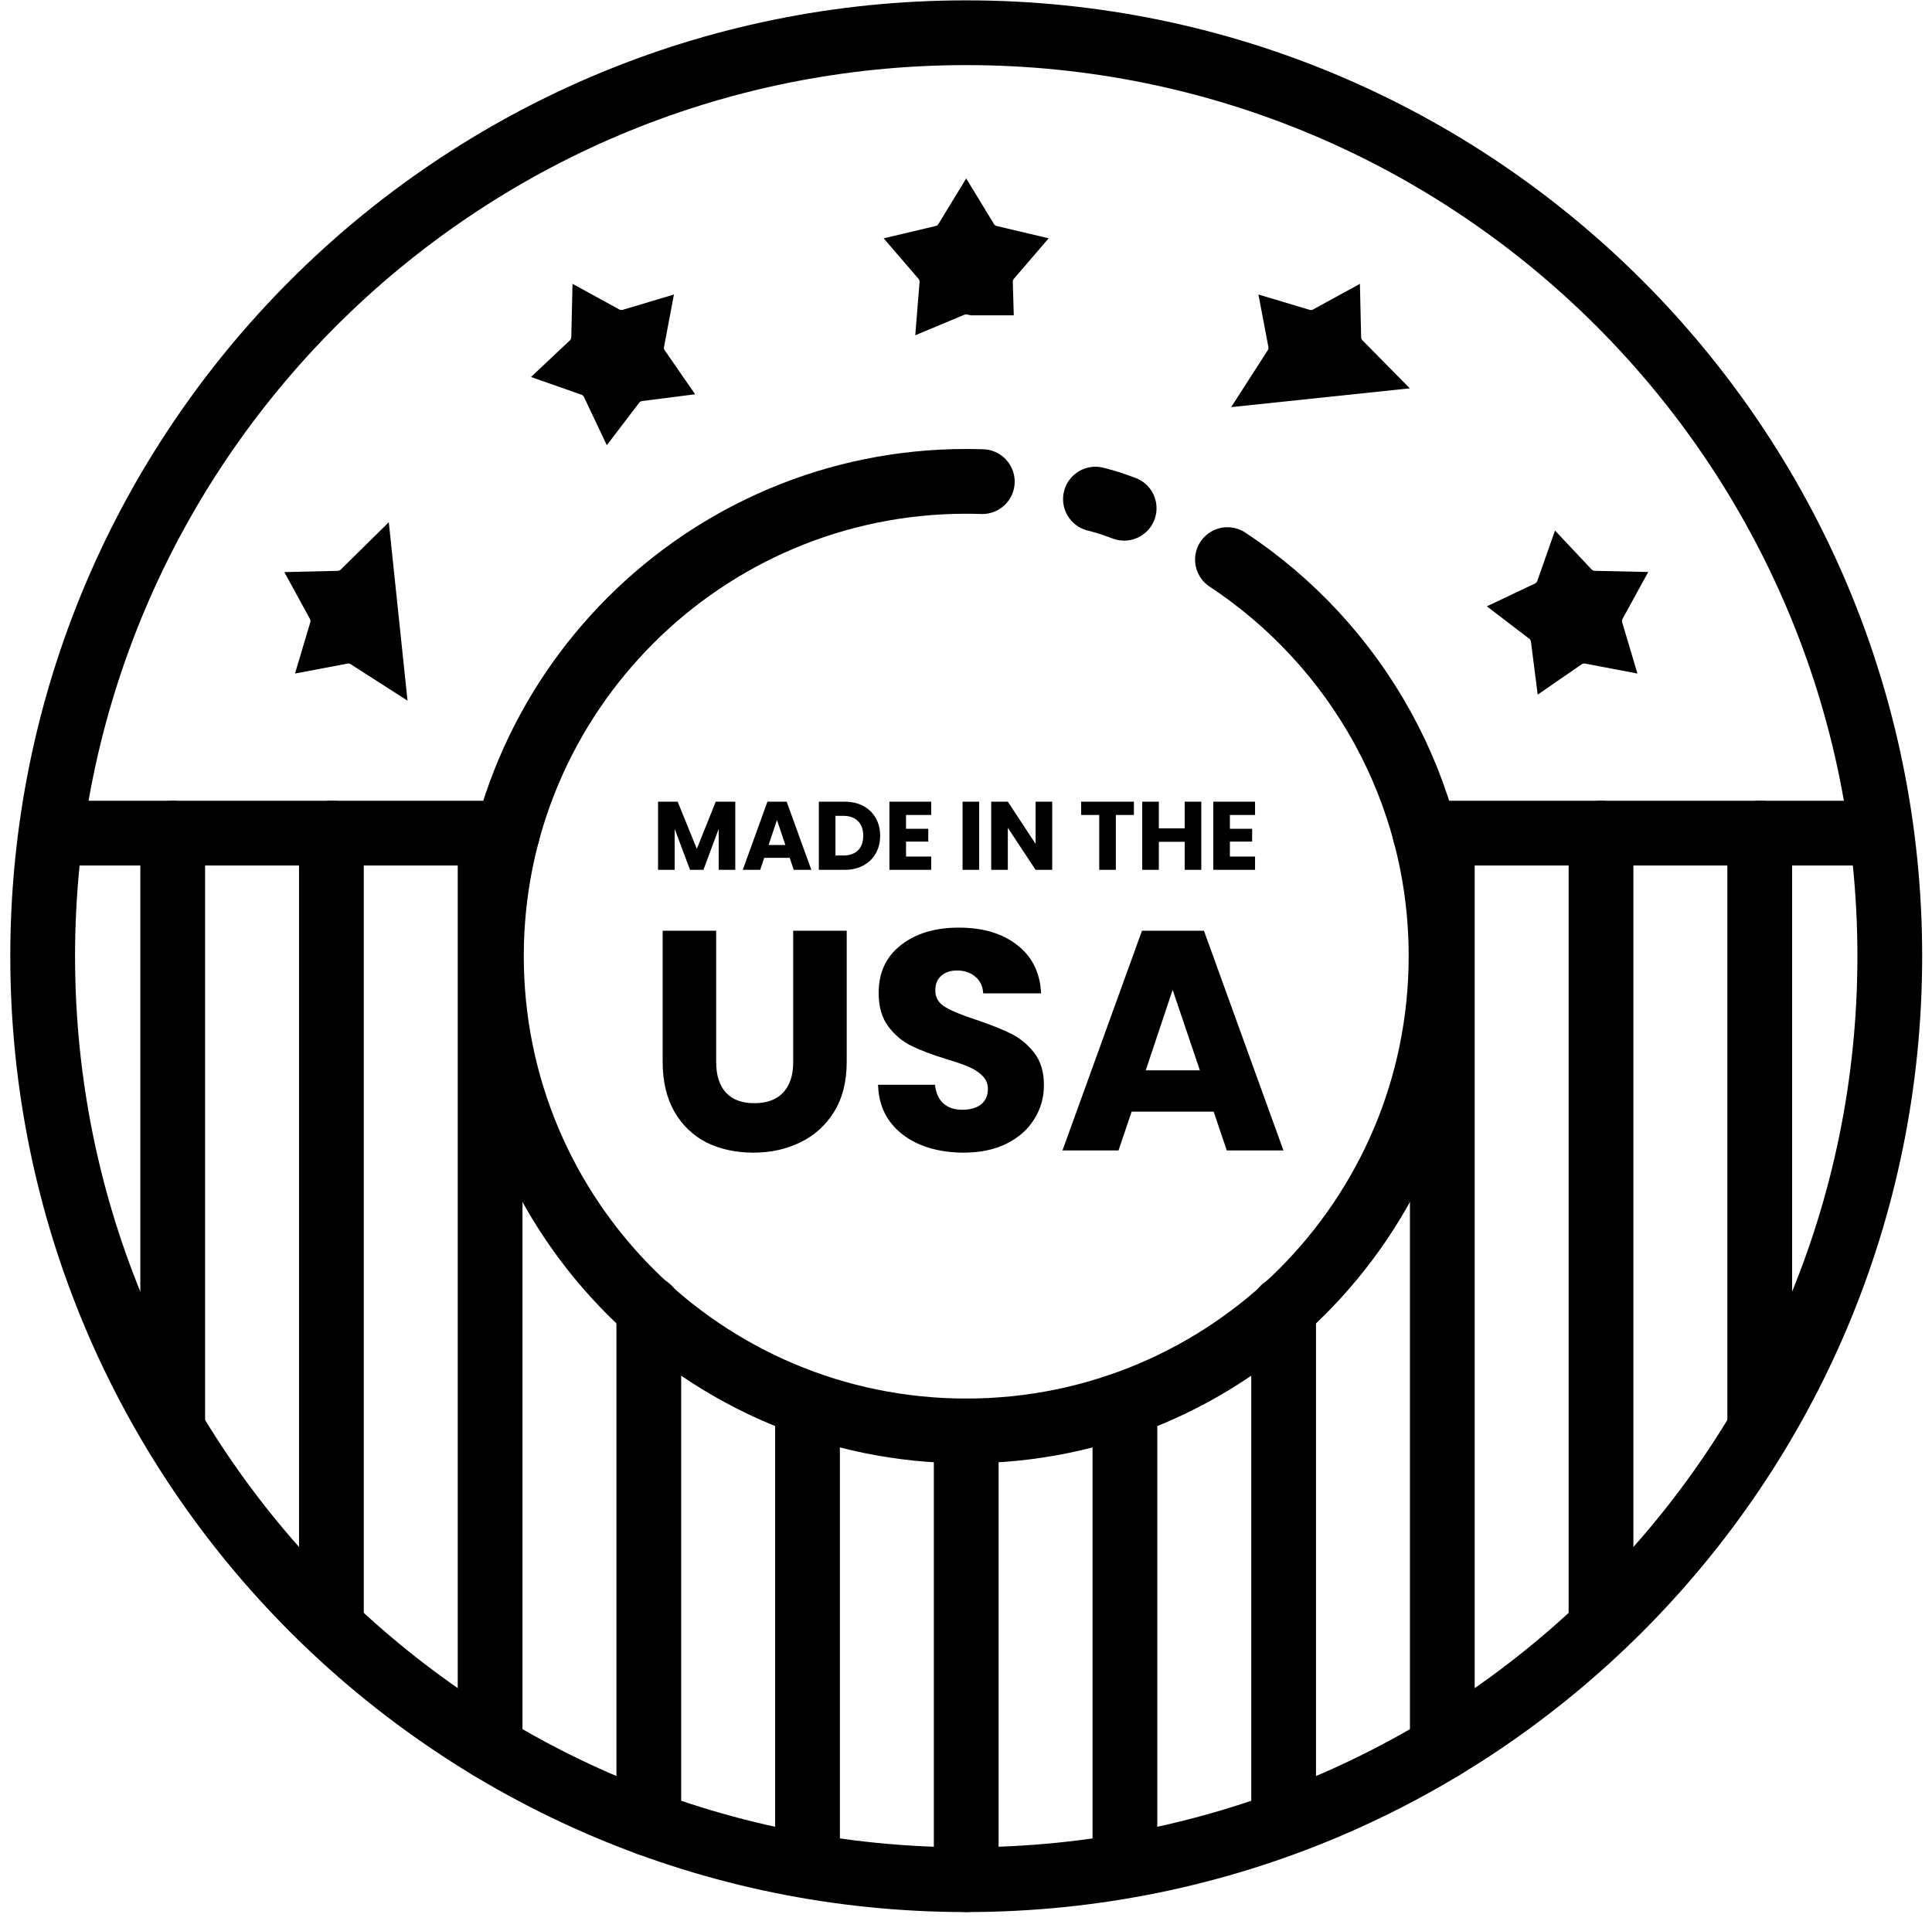 <svg xmlns="http://www.w3.org/2000/svg" fill="none" viewBox="0 0 179 178" height="178" width="179">
<path stroke-linejoin="round" stroke-linecap="round" stroke-width="6" stroke="black" d="M89.521 174.169C136.779 174.169 175.089 135.859 175.089 88.601C175.089 41.343 136.779 3.033 89.521 3.033C42.263 3.033 3.953 41.343 3.953 88.601C3.953 135.859 42.263 174.169 89.521 174.169Z"></path>
<path stroke-linejoin="round" stroke-linecap="round" stroke-width="6" stroke="black" d="M172.148 77.195H132.02"></path>
<path stroke-linejoin="round" stroke-linecap="round" stroke-width="6" stroke="black" d="M47.02 77.195H6.894"></path>
<path stroke-width="6" stroke="black" fill="black" d="M90.837 26.216H90.276C89.585 26.059 88.854 26.118 88.189 26.396C88.264 25.476 87.966 24.564 87.366 23.867C88.267 23.654 89.041 23.086 89.517 22.304C89.998 23.095 90.777 23.655 91.669 23.866C91.106 24.521 90.812 25.361 90.837 26.216Z"></path>
<path stroke-width="6" stroke="black" fill="black" d="M58.575 31.579C58.403 32.488 58.606 33.426 59.128 34.18C58.209 34.297 57.379 34.781 56.823 35.511C56.429 34.679 55.715 34.038 54.848 33.734C55.522 33.1 55.909 32.22 55.93 31.302C56.742 31.747 57.698 31.842 58.575 31.579Z"></path>
<path stroke-width="6" stroke="black" fill="black" d="M31.343 55.896C32.224 55.876 33.064 55.518 33.689 54.902L34.122 59.027C33.386 58.555 32.49 58.376 31.621 58.541C31.885 57.659 31.785 56.704 31.343 55.896Z"></path>
<path stroke-width="6" stroke="black" fill="black" d="M147.423 58.539C146.515 58.366 145.576 58.57 144.822 59.091C144.705 58.172 144.221 57.343 143.492 56.786C144.324 56.392 144.964 55.678 145.268 54.811C145.903 55.486 146.783 55.873 147.701 55.893C147.255 56.706 147.161 57.661 147.423 58.539Z"></path>
<path stroke-width="6" stroke="black" fill="black" d="M123.108 31.305C123.128 32.186 123.486 33.027 124.102 33.651L119.976 34.085C120.449 33.349 120.628 32.452 120.463 31.583C121.345 31.848 122.3 31.748 123.108 31.305Z"></path>
<path stroke-linejoin="round" stroke-linecap="round" stroke-width="6" stroke="black" d="M91.01 44.627C90.515 44.611 90.019 44.602 89.521 44.602C65.224 44.602 45.528 64.298 45.528 88.595C45.528 112.892 65.224 132.588 89.521 132.588C113.818 132.588 133.514 112.892 133.514 88.595C133.514 73.24 125.647 59.722 113.724 51.852"></path>
<path stroke-linejoin="round" stroke-linecap="round" stroke-width="6" stroke="black" d="M104.153 47.093C102.927 46.654 102.768 46.577 101.493 46.246"></path>
<path stroke-linejoin="round" stroke-linecap="round" stroke-width="6" stroke="black" d="M16.002 77.195V131.757"></path>
<path stroke-linejoin="round" stroke-linecap="round" stroke-width="6" stroke="black" d="M30.705 77.195V149.983"></path>
<path stroke-linejoin="round" stroke-linecap="round" stroke-width="6" stroke="black" d="M45.409 77.195V161.934"></path>
<path stroke-linejoin="round" stroke-linecap="round" stroke-width="6" stroke="black" d="M60.112 121.243V168.981"></path>
<path stroke-linejoin="round" stroke-linecap="round" stroke-width="6" stroke="black" d="M74.816 130.453V172.815"></path>
<path stroke-linejoin="round" stroke-linecap="round" stroke-width="6" stroke="black" d="M89.521 132.588V174.167"></path>
<path stroke-linejoin="round" stroke-linecap="round" stroke-width="6" stroke="black" d="M104.224 130.453V172.815"></path>
<path stroke-linejoin="round" stroke-linecap="round" stroke-width="6" stroke="black" d="M118.928 121.243V168.53"></path>
<path stroke-linejoin="round" stroke-linecap="round" stroke-width="6" stroke="black" d="M133.631 77.195V161.934"></path>
<path stroke-linejoin="round" stroke-linecap="round" stroke-width="6" stroke="black" d="M148.335 77.195V149.983"></path>
<path stroke-linejoin="round" stroke-linecap="round" stroke-width="6" stroke="black" d="M163.039 77.195V131.71"></path>
<path fill="black" d="M68.124 74.282V80.6H66.585V76.811L65.172 80.6H63.93L62.508 76.802V80.6H60.969V74.282H62.787L64.56 78.656L66.315 74.282H68.124ZM73.164 79.484H70.806L70.428 80.6H68.817L71.103 74.282H72.885L75.171 80.6H73.542L73.164 79.484ZM72.768 78.296L71.985 75.983L71.211 78.296H72.768ZM78.233 74.282C78.899 74.282 79.481 74.414 79.979 74.678C80.477 74.942 80.861 75.314 81.131 75.794C81.407 76.268 81.545 76.817 81.545 77.441C81.545 78.059 81.407 78.608 81.131 79.088C80.861 79.568 80.474 79.94 79.97 80.204C79.472 80.468 78.893 80.6 78.233 80.6H75.866V74.282H78.233ZM78.134 79.268C78.716 79.268 79.169 79.109 79.493 78.791C79.817 78.473 79.979 78.023 79.979 77.441C79.979 76.859 79.817 76.406 79.493 76.082C79.169 75.758 78.716 75.596 78.134 75.596H77.405V79.268H78.134ZM83.944 75.515V76.793H86.005V77.981H83.944V79.367H86.275V80.6H82.405V74.282H86.275V75.515H83.944ZM90.721 74.282V80.6H89.182V74.282H90.721ZM97.488 80.6H95.949L93.375 76.703V80.6H91.836V74.282H93.375L95.949 78.197V74.282H97.488V80.6ZM105.056 74.282V75.515H103.382V80.6H101.843V75.515H100.169V74.282H105.056ZM111.3 74.282V80.6H109.761V77.999H107.367V80.6H105.828V74.282H107.367V76.757H109.761V74.282H111.3ZM113.95 75.515V76.793H116.011V77.981H113.95V79.367H116.281V80.6H112.411V74.282H116.281V75.515H113.95ZM66.355 86.242V98.422C66.355 99.64 66.654 100.578 67.254 101.235C67.853 101.892 68.733 102.221 69.893 102.221C71.053 102.221 71.942 101.892 72.561 101.235C73.18 100.578 73.489 99.64 73.489 98.422V86.242H78.448V98.393C78.448 100.21 78.061 101.747 77.288 103.004C76.514 104.261 75.471 105.208 74.156 105.846C72.861 106.484 71.41 106.803 69.806 106.803C68.201 106.803 66.761 106.494 65.485 105.875C64.228 105.237 63.233 104.29 62.498 103.033C61.763 101.757 61.396 100.21 61.396 98.393V86.242H66.355ZM89.296 106.803C87.807 106.803 86.473 106.561 85.294 106.078C84.115 105.595 83.167 104.879 82.452 103.932C81.756 102.985 81.389 101.844 81.35 100.51H86.628C86.705 101.264 86.966 101.844 87.411 102.25C87.856 102.637 88.436 102.83 89.151 102.83C89.886 102.83 90.466 102.666 90.891 102.337C91.316 101.989 91.529 101.515 91.529 100.916C91.529 100.413 91.355 99.998 91.007 99.669C90.678 99.34 90.263 99.07 89.76 98.857C89.277 98.644 88.581 98.403 87.672 98.132C86.357 97.726 85.284 97.32 84.453 96.914C83.622 96.508 82.906 95.909 82.307 95.116C81.708 94.323 81.408 93.289 81.408 92.013C81.408 90.118 82.094 88.639 83.467 87.576C84.84 86.493 86.628 85.952 88.832 85.952C91.075 85.952 92.882 86.493 94.255 87.576C95.628 88.639 96.362 90.128 96.459 92.042H91.094C91.055 91.385 90.814 90.872 90.369 90.505C89.924 90.118 89.354 89.925 88.658 89.925C88.059 89.925 87.575 90.089 87.208 90.418C86.841 90.727 86.657 91.182 86.657 91.781C86.657 92.438 86.966 92.951 87.585 93.318C88.204 93.685 89.17 94.082 90.485 94.507C91.8 94.952 92.863 95.377 93.675 95.783C94.506 96.189 95.222 96.779 95.821 97.552C96.42 98.325 96.72 99.321 96.72 100.539C96.72 101.699 96.42 102.753 95.821 103.7C95.241 104.647 94.39 105.401 93.269 105.962C92.148 106.523 90.823 106.803 89.296 106.803ZM112.445 103.004H104.847L103.629 106.6H98.438L105.804 86.242H111.546L118.912 106.6H113.663L112.445 103.004ZM111.169 99.176L108.646 91.723L106.152 99.176H111.169Z"></path>
</svg>
